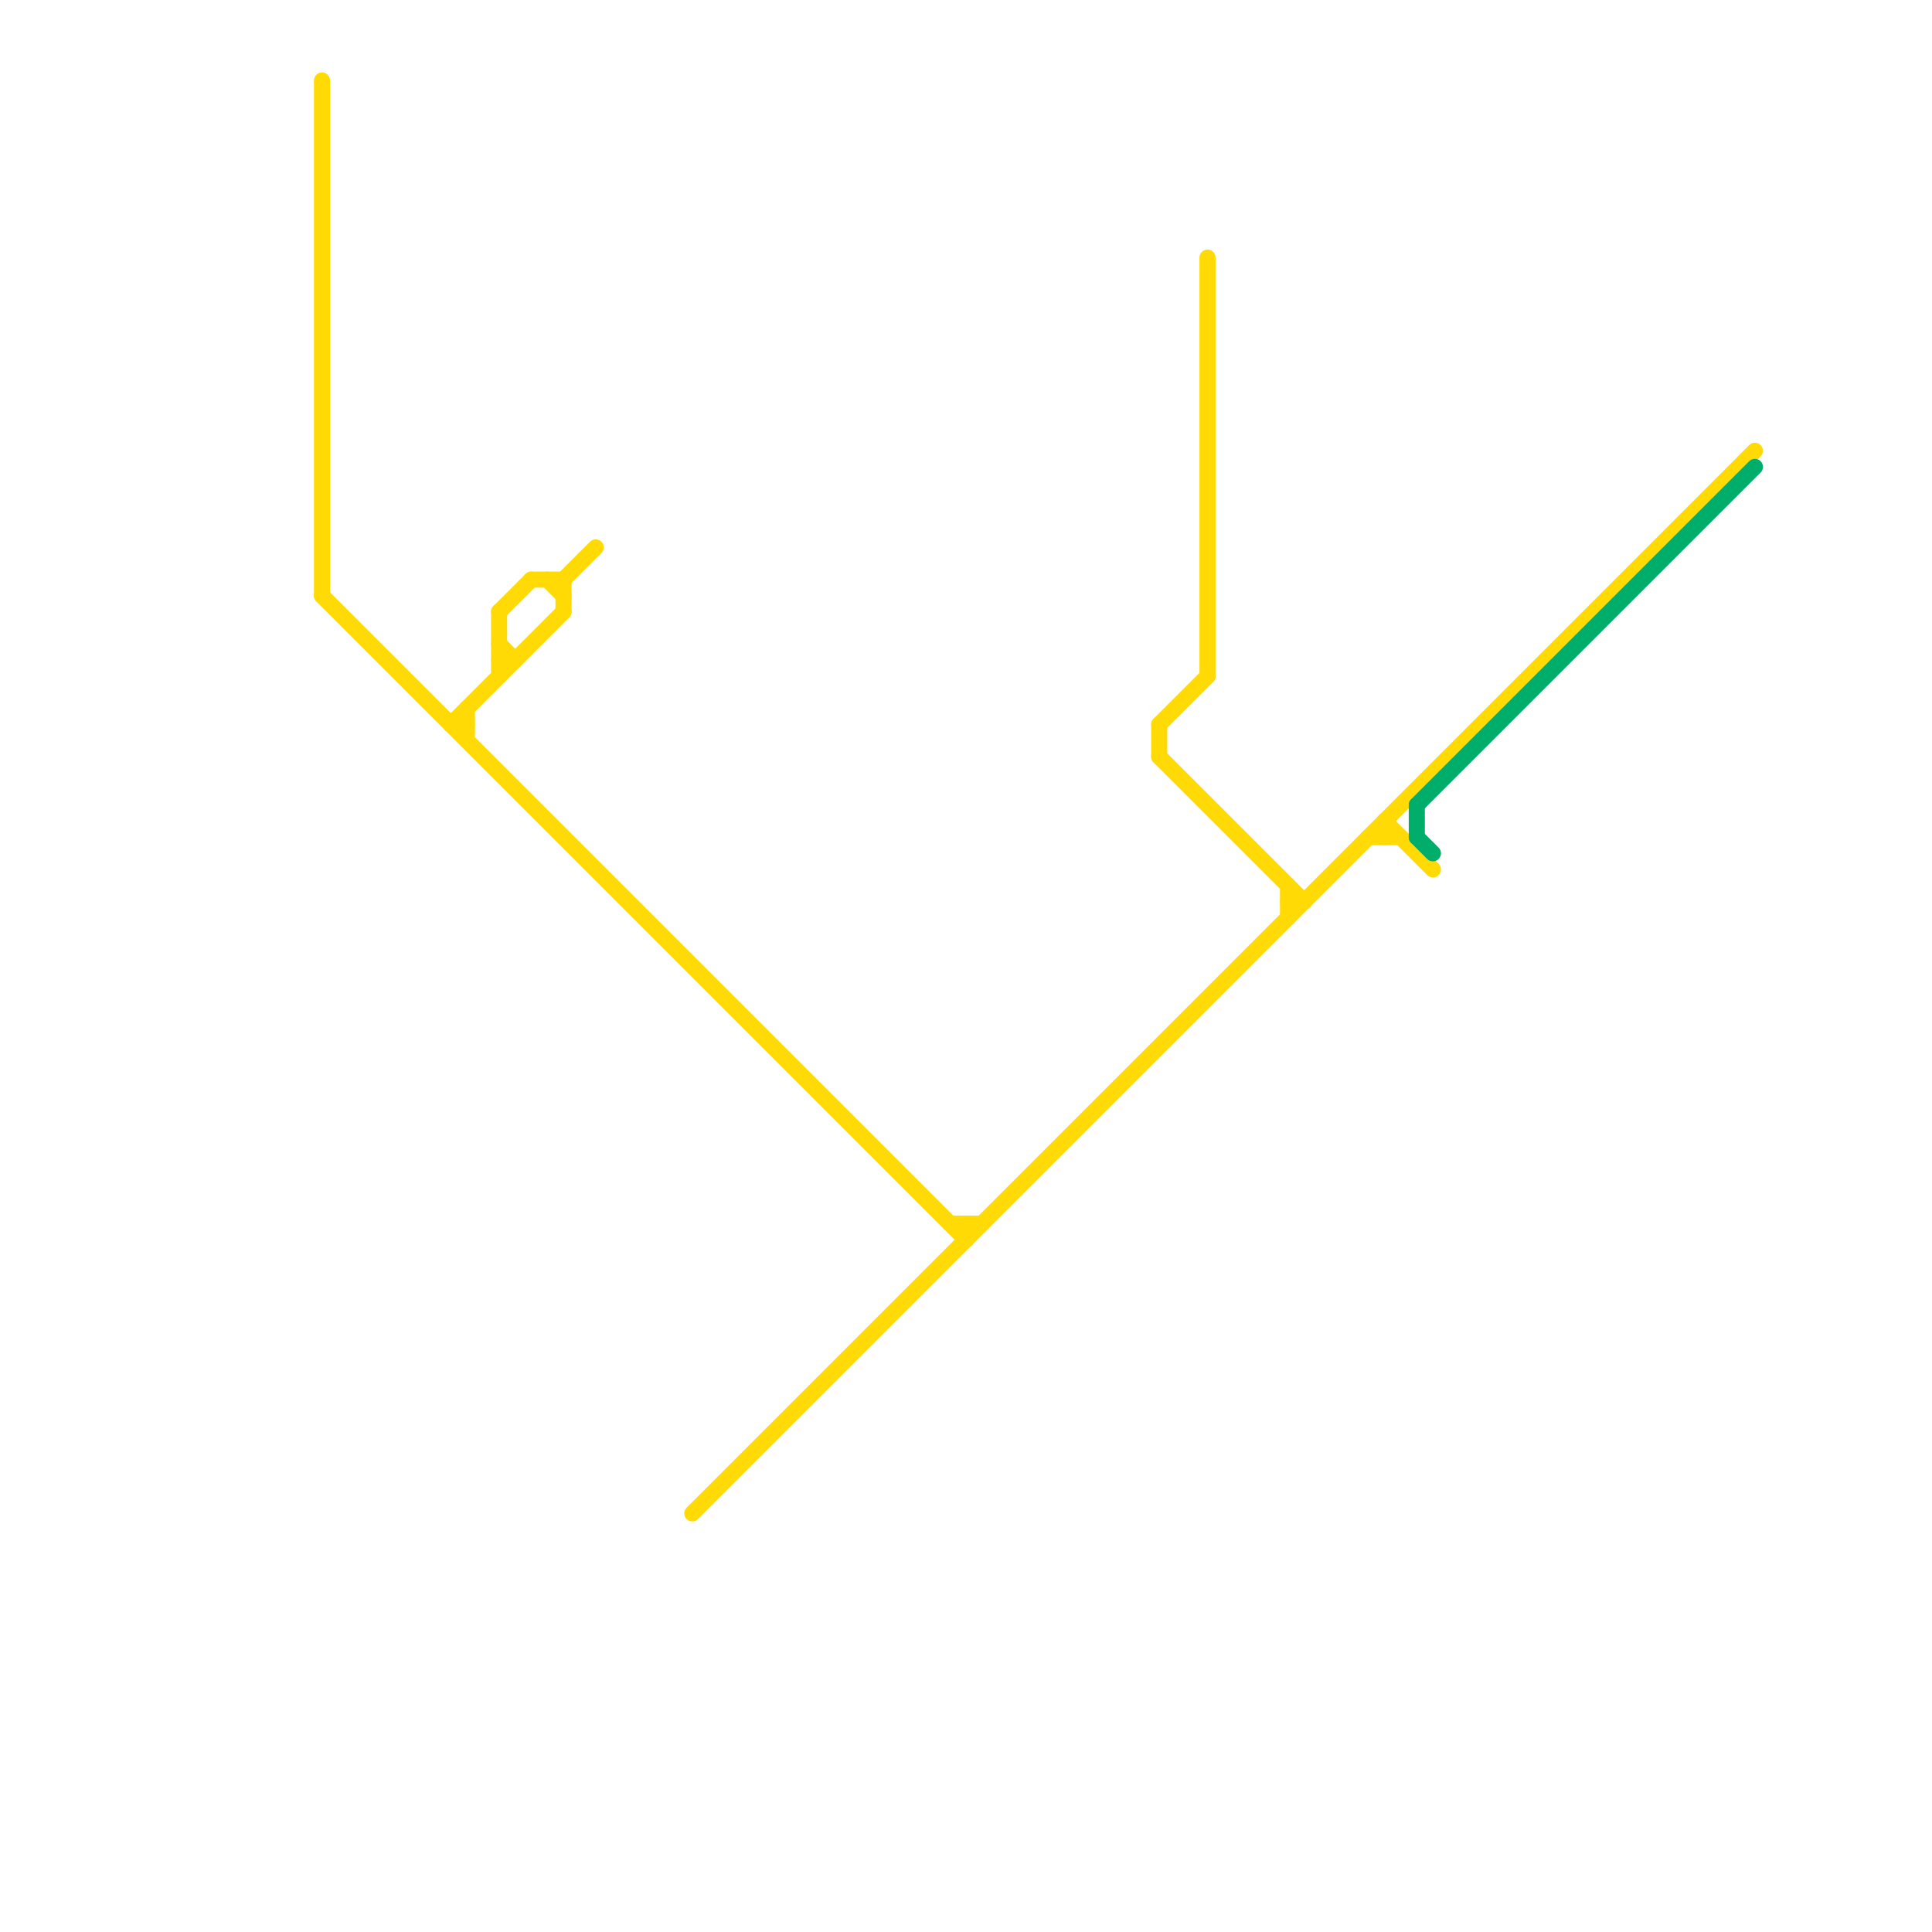 
<svg version="1.1" xmlns="http://www.w3.org/2000/svg" viewBox="0 0 120 120">
<style>text { font: 1px Helvetica; font-weight: 600; white-space: pre; dominant-baseline: central; } line { stroke-width: 1; fill: none; stroke-linecap: round; stroke-linejoin: round; } .c0 { stroke: #ffda05 } .c1 { stroke: #00ad6b }</style><defs><g id="wm-xf"><circle r="1.2" fill="#000"/><circle r="0.9" fill="#fff"/><circle r="0.6" fill="#000"/><circle r="0.3" fill="#fff"/></g><g id="wm"><circle r="0.6" fill="#000"/><circle r="0.3" fill="#fff"/></g></defs><line class="c0" x1="33" y1="36" x2="35" y2="36"/><line class="c0" x1="72" y1="45" x2="72" y2="47"/><line class="c0" x1="31" y1="38" x2="31" y2="42"/><line class="c0" x1="86" y1="51" x2="86" y2="52"/><line class="c0" x1="20" y1="5" x2="20" y2="37"/><line class="c0" x1="31" y1="38" x2="33" y2="36"/><line class="c0" x1="31" y1="40" x2="32" y2="41"/><line class="c0" x1="72" y1="47" x2="81" y2="56"/><line class="c0" x1="86" y1="51" x2="89" y2="54"/><line class="c0" x1="72" y1="45" x2="75" y2="42"/><line class="c0" x1="28" y1="45" x2="35" y2="38"/><line class="c0" x1="34" y1="36" x2="35" y2="37"/><line class="c0" x1="60" y1="76" x2="60" y2="77"/><line class="c0" x1="35" y1="36" x2="35" y2="38"/><line class="c0" x1="75" y1="16" x2="75" y2="42"/><line class="c0" x1="29" y1="44" x2="29" y2="46"/><line class="c0" x1="43" y1="94" x2="109" y2="28"/><line class="c0" x1="20" y1="37" x2="60" y2="77"/><line class="c0" x1="31" y1="41" x2="32" y2="41"/><line class="c0" x1="28" y1="45" x2="29" y2="45"/><line class="c0" x1="80" y1="56" x2="81" y2="56"/><line class="c0" x1="80" y1="55" x2="80" y2="57"/><line class="c0" x1="85" y1="52" x2="87" y2="52"/><line class="c0" x1="59" y1="76" x2="61" y2="76"/><line class="c0" x1="35" y1="36" x2="37" y2="34"/><line class="c1" x1="88" y1="50" x2="109" y2="29"/><line class="c1" x1="88" y1="50" x2="88" y2="52"/><line class="c1" x1="88" y1="52" x2="89" y2="53"/>
</svg>
